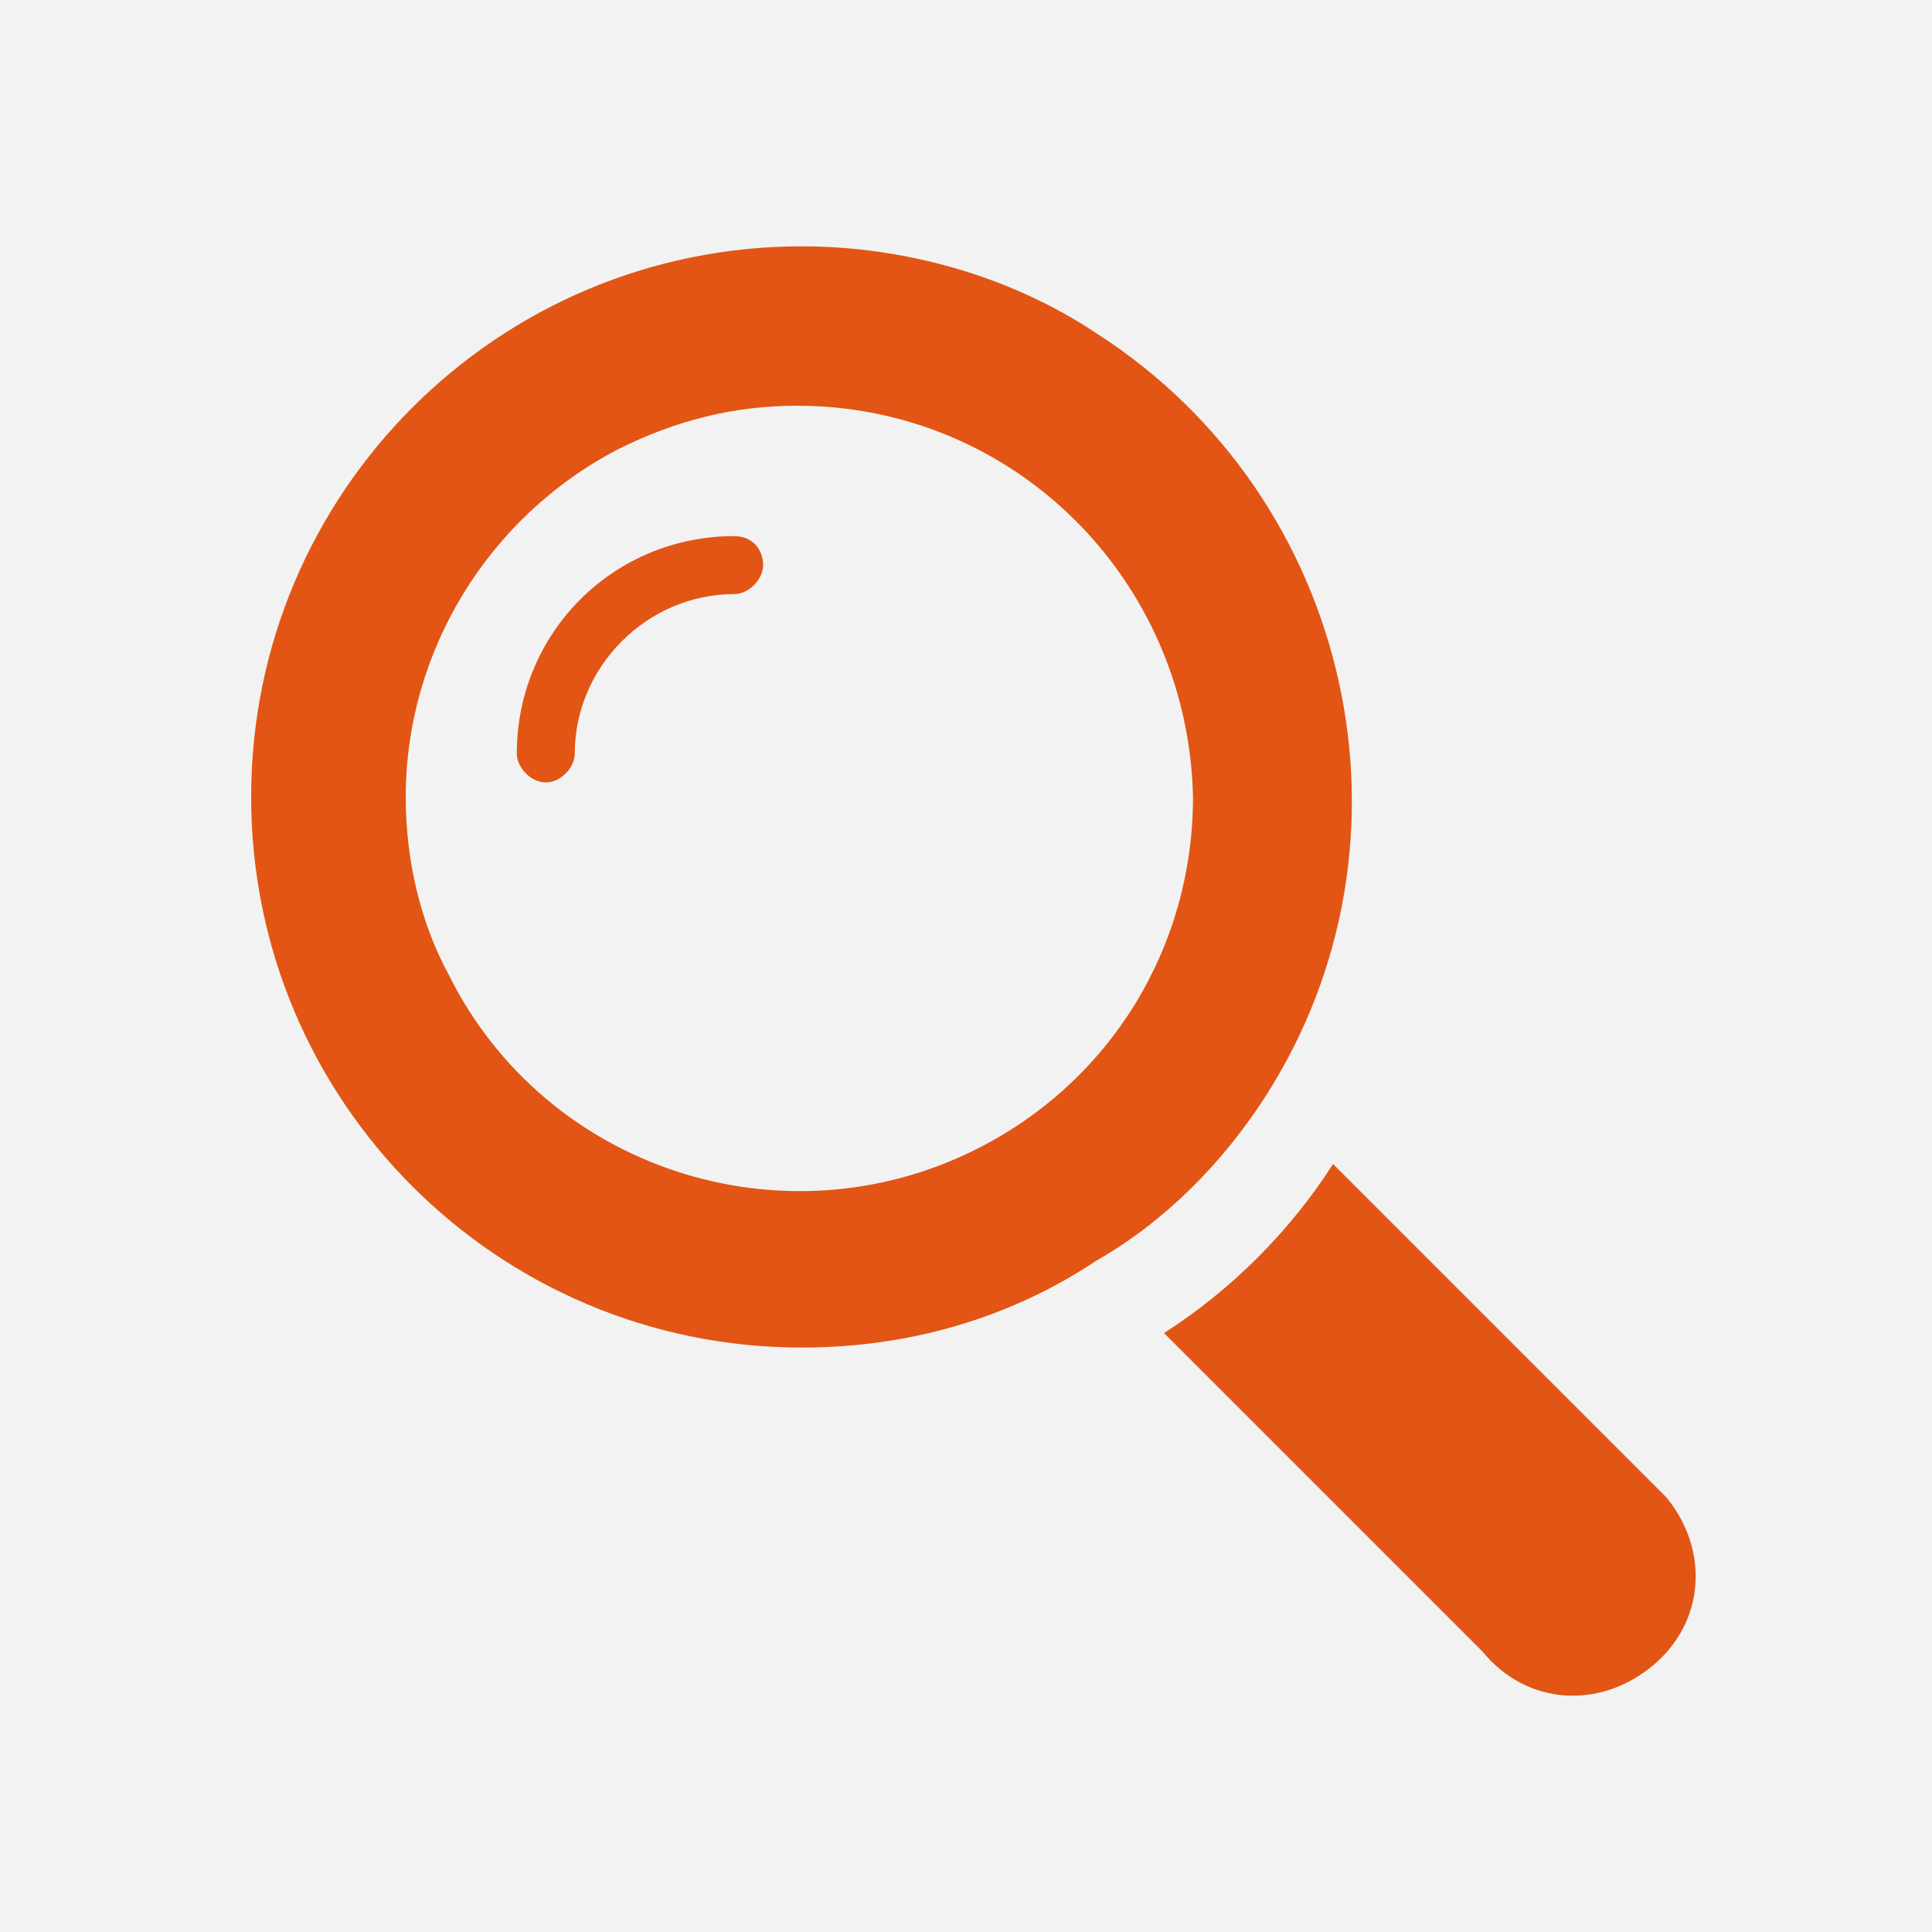 <?xml version="1.0" encoding="utf-8"?>
<!-- Generator: Adobe Illustrator 28.0.0, SVG Export Plug-In . SVG Version: 6.00 Build 0)  -->
<svg version="1.1" id="レイヤー_1" xmlns="http://www.w3.org/2000/svg" xmlns:xlink="http://www.w3.org/1999/xlink" x="0px"
	 y="0px" width="40px" height="40px" viewBox="0 0 40 40" style="enable-background:new 0 0 40 40;" xml:space="preserve">
<style type="text/css">
	.st0{fill:#f2f2f2;}
	.st1{fill:#E25514;}
</style>
<rect class="st0" width="40" height="40"/>
<g>
	<path class="st1" d="M15.2,11.1c-2.5,0-4.5,2-4.5,4.5c0,0.3,0.3,0.6,0.6,0.6c0.3,0,0.6-0.3,0.6-0.6c0-1.8,1.5-3.3,3.3-3.3
		c0.3,0,0.6-0.3,0.6-0.6S15.6,11.1,15.2,11.1L15.2,11.1z"/>
	<path class="st1" d="M26.2,22.7c3.4-5.3,1.8-12.4-3.5-15.8c-1.8-1.2-4-1.8-6.1-1.8c-6.3,0-11.4,5.1-11.4,11.4
		c0,6.3,5.1,11.4,11.4,11.4c2.2,0,4.3-0.6,6.1-1.8C24.1,25.3,25.3,24.1,26.2,22.7z M20.2,23.8c-4,2-8.9,0.4-10.9-3.6
		c-0.6-1.1-0.9-2.4-0.9-3.7c0-3,1.7-5.8,4.4-7.2c1.2-0.6,2.4-0.9,3.7-0.9c4.5,0,8.1,3.6,8.2,8.1C24.7,19.6,23,22.4,20.2,23.8
		L20.2,23.8z"/>
	<path class="st1" d="M34.2,30.7l-6.6-6.6c-0.9,1.4-2.1,2.6-3.5,3.5l6.6,6.6c0.9,1.1,2.4,1.2,3.5,0.3s1.2-2.4,0.3-3.5
		C34.4,30.9,34.3,30.8,34.2,30.7z"/>
</g>
</svg>
